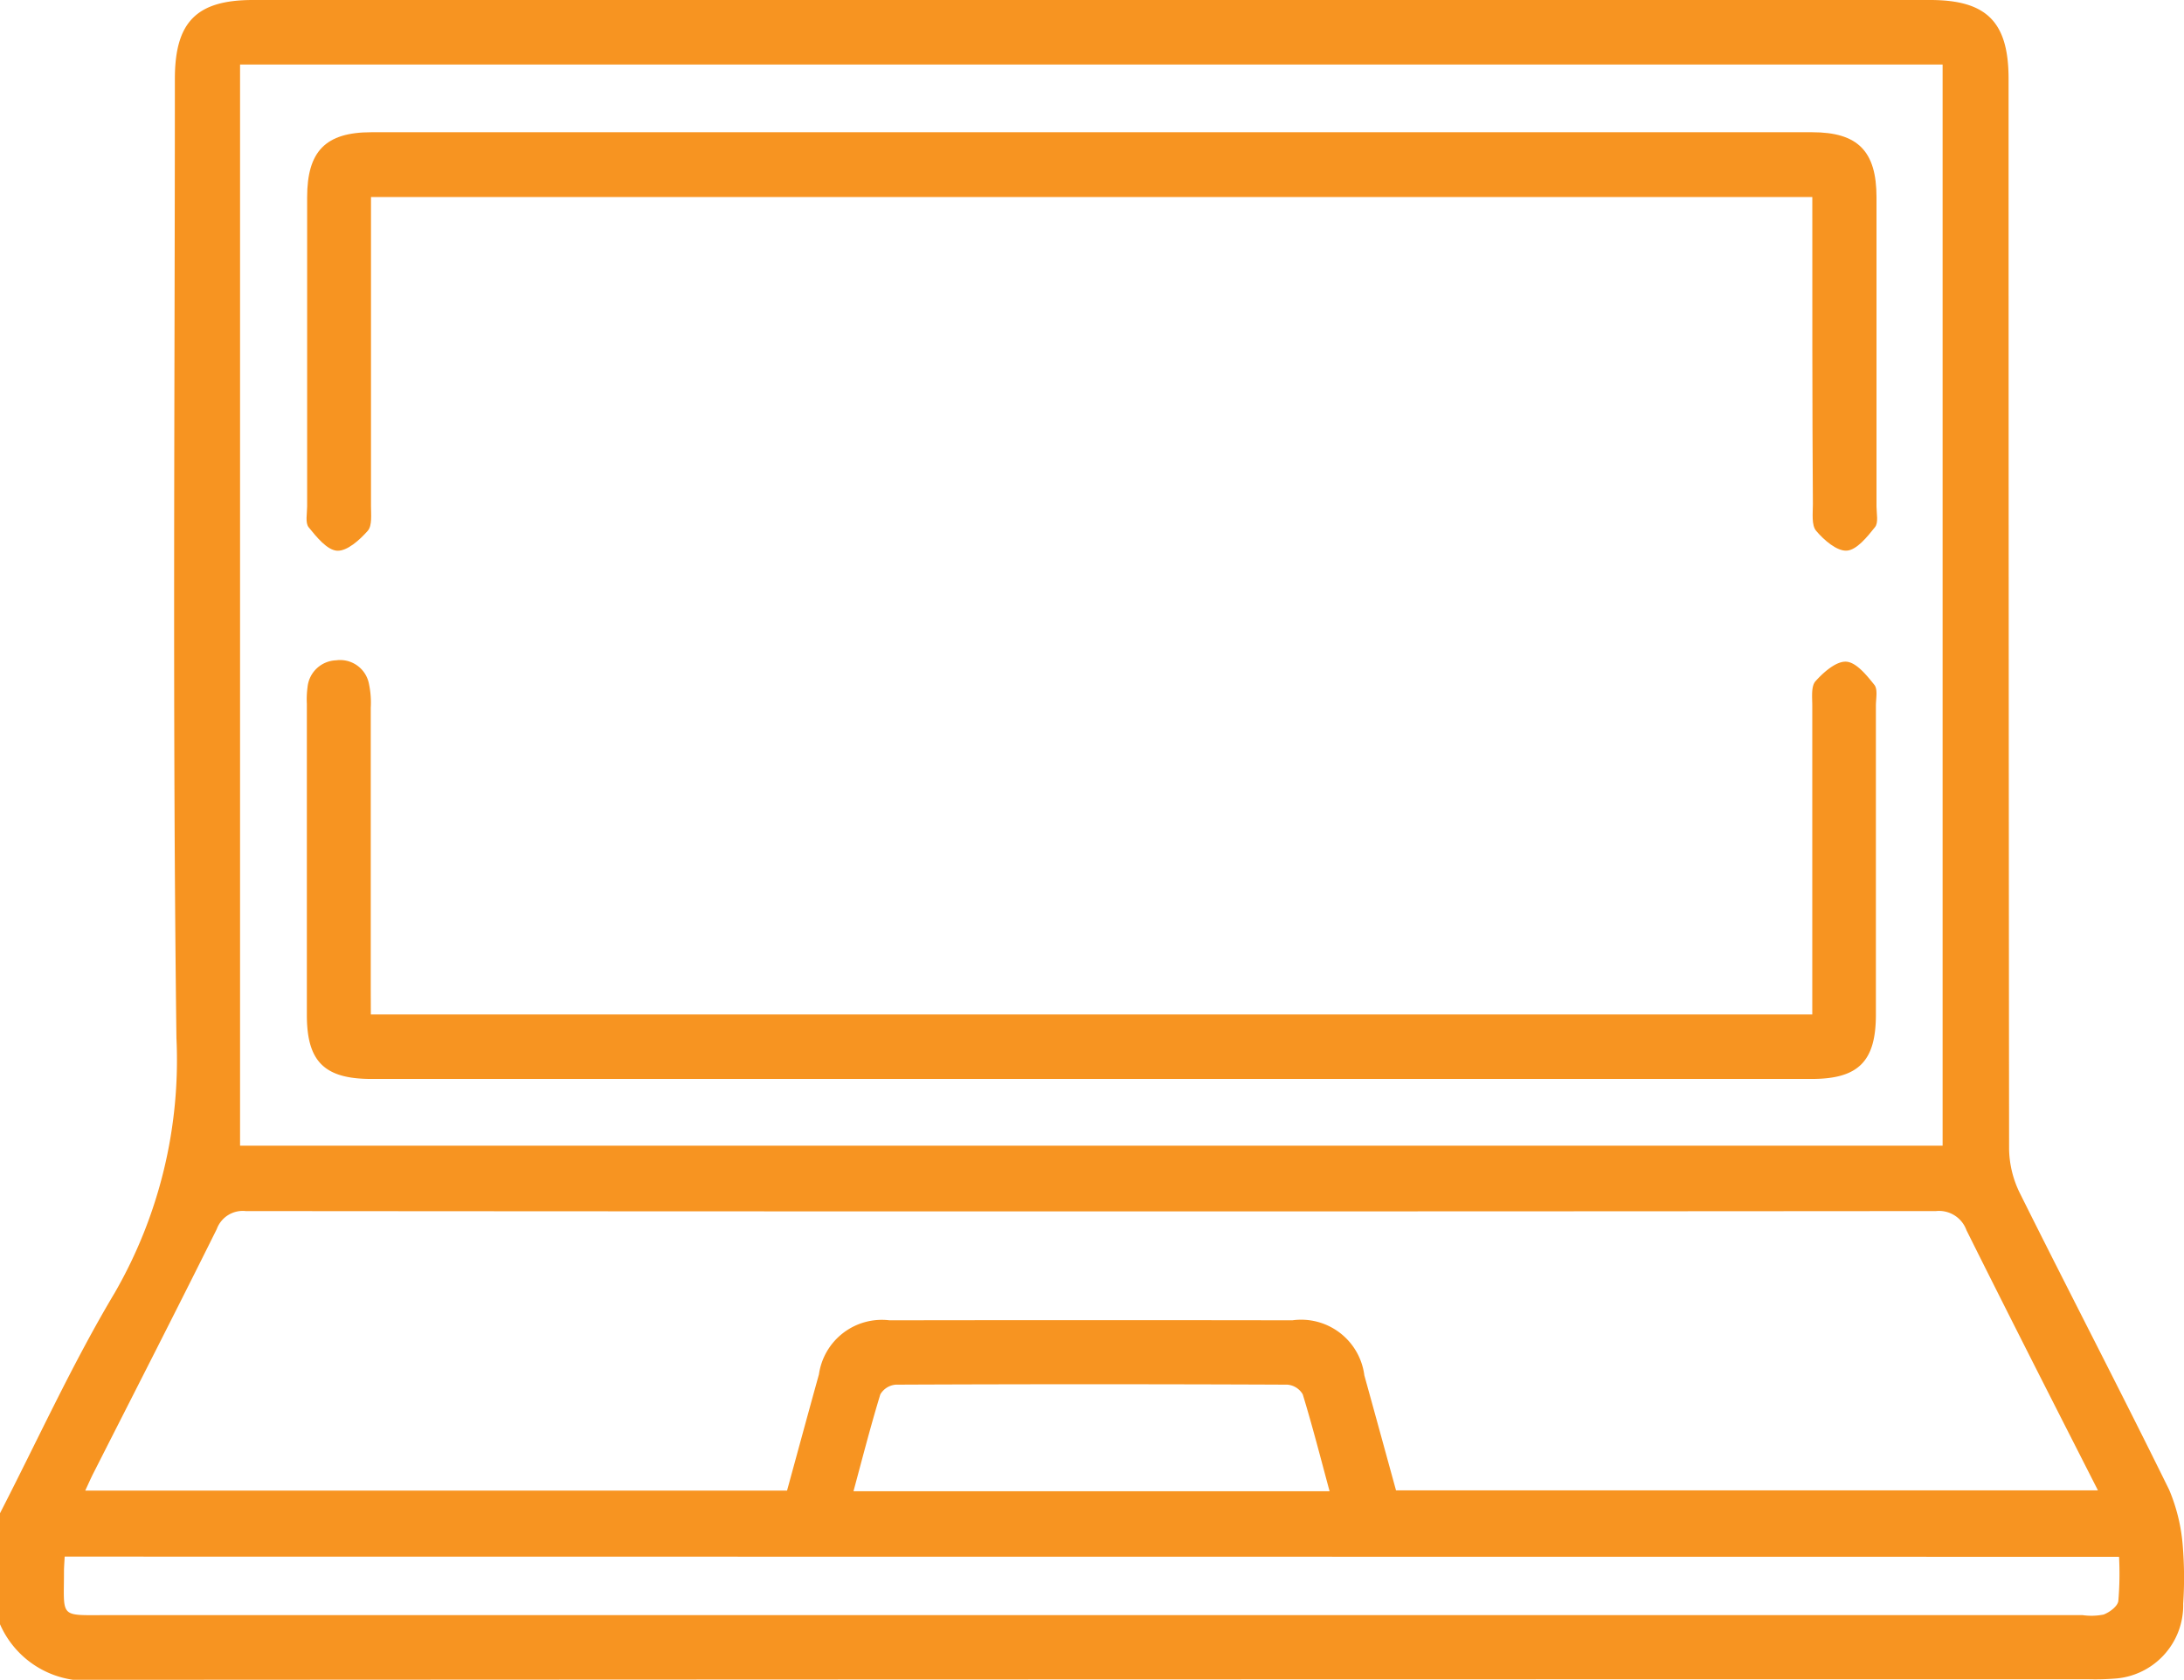 <svg xmlns="http://www.w3.org/2000/svg" width="54.341" height="41.793" viewBox="0 0 54.341 41.793">
  <g id="Group_7675" data-name="Group 7675" transform="translate(-1373 -1289)">
    <g id="Artboard_1_copy" data-name="Artboard 1 copy" transform="translate(1373 1289)">
      <path id="Path_7640" data-name="Path 7640" d="M5,83.4c.944-1.835,1.8-3.719,2.856-5.487A11.6,11.6,0,0,0,9.39,71.578c-.1-7.954-.039-15.91-.039-23.864,0-1.418.539-1.964,1.943-1.964h41.73c1.407,0,1.952.545,1.952,1.96q0,13.31.013,26.626a2.563,2.563,0,0,0,.268,1.1c1.227,2.465,2.5,4.91,3.714,7.379a4.464,4.464,0,0,1,.34,1.407,9.789,9.789,0,0,1,.01,1.43,1.827,1.827,0,0,1-1.731,1.864,6.043,6.043,0,0,1-.636.014q-24.738,0-49.478.014A2.343,2.343,0,0,1,5,86.161Zm5.973-36.045v26.9H53.335v-26.9ZM39.735,82.831H57.2c-1.115-2.191-2.2-4.321-3.272-6.474a.726.726,0,0,0-.758-.475q-21.027.017-42.055,0a.689.689,0,0,0-.722.449c-1.005,2.023-2.035,4.034-3.057,6.049-.072.139-.139.294-.215.456H24.583c.27-.984.528-1.938.793-2.89A1.581,1.581,0,0,1,27.133,78.6q5.018-.008,10.023,0a1.585,1.585,0,0,1,1.791,1.37C39.211,80.921,39.471,81.872,39.735,82.831ZM6.609,84.479c-.007.156-.017.261-.017.364,0,1.179-.13,1.092,1.072,1.092H56.816a1.561,1.561,0,0,0,.524-.014c.155-.059.349-.206.367-.337a8.034,8.034,0,0,0,.018-1.1Zm31.473-1.627c-.223-.824-.427-1.623-.668-2.41a.488.488,0,0,0-.382-.241q-4.879-.021-9.746,0a.492.492,0,0,0-.382.241c-.241.788-.445,1.586-.668,2.41Z" transform="translate(-5 -45.75)" fill="#f79421"/>
      <path id="Path_7641" data-name="Path 7641" d="M97.162,70.963H61.3v7.691c0,.209.032.485-.081.613-.2.226-.514.51-.763.495s-.512-.343-.707-.583c-.089-.112-.038-.342-.038-.517V70.971c0-1.15.46-1.62,1.595-1.621H97.159c1.136,0,1.6.471,1.6,1.618v7.691c0,.176.053.406-.038.517-.192.241-.453.567-.7.584s-.569-.262-.763-.492c-.12-.139-.082-.438-.082-.665C97.159,76.075,97.162,73.547,97.162,70.963Z" transform="translate(-52.069 -66.06)" fill="#f79421"/>
      <path id="Path_7642" data-name="Path 7642" d="M61.343,172.409H97.208v-7.68c0-.209-.033-.487.081-.613.2-.223.514-.5.764-.485s.51.339.7.577c.089.11.038.342.038.517v7.688c0,1.163-.435,1.6-1.6,1.6H61.361c-1.174,0-1.609-.432-1.61-1.589v-7.741a2.26,2.26,0,0,1,.017-.418.74.74,0,0,1,.71-.668.731.731,0,0,1,.821.6,2.214,2.214,0,0,1,.042.579v7Z" transform="translate(-52.116 -147.168)" fill="#f79421"/>
    </g>
  </g>
</svg>
